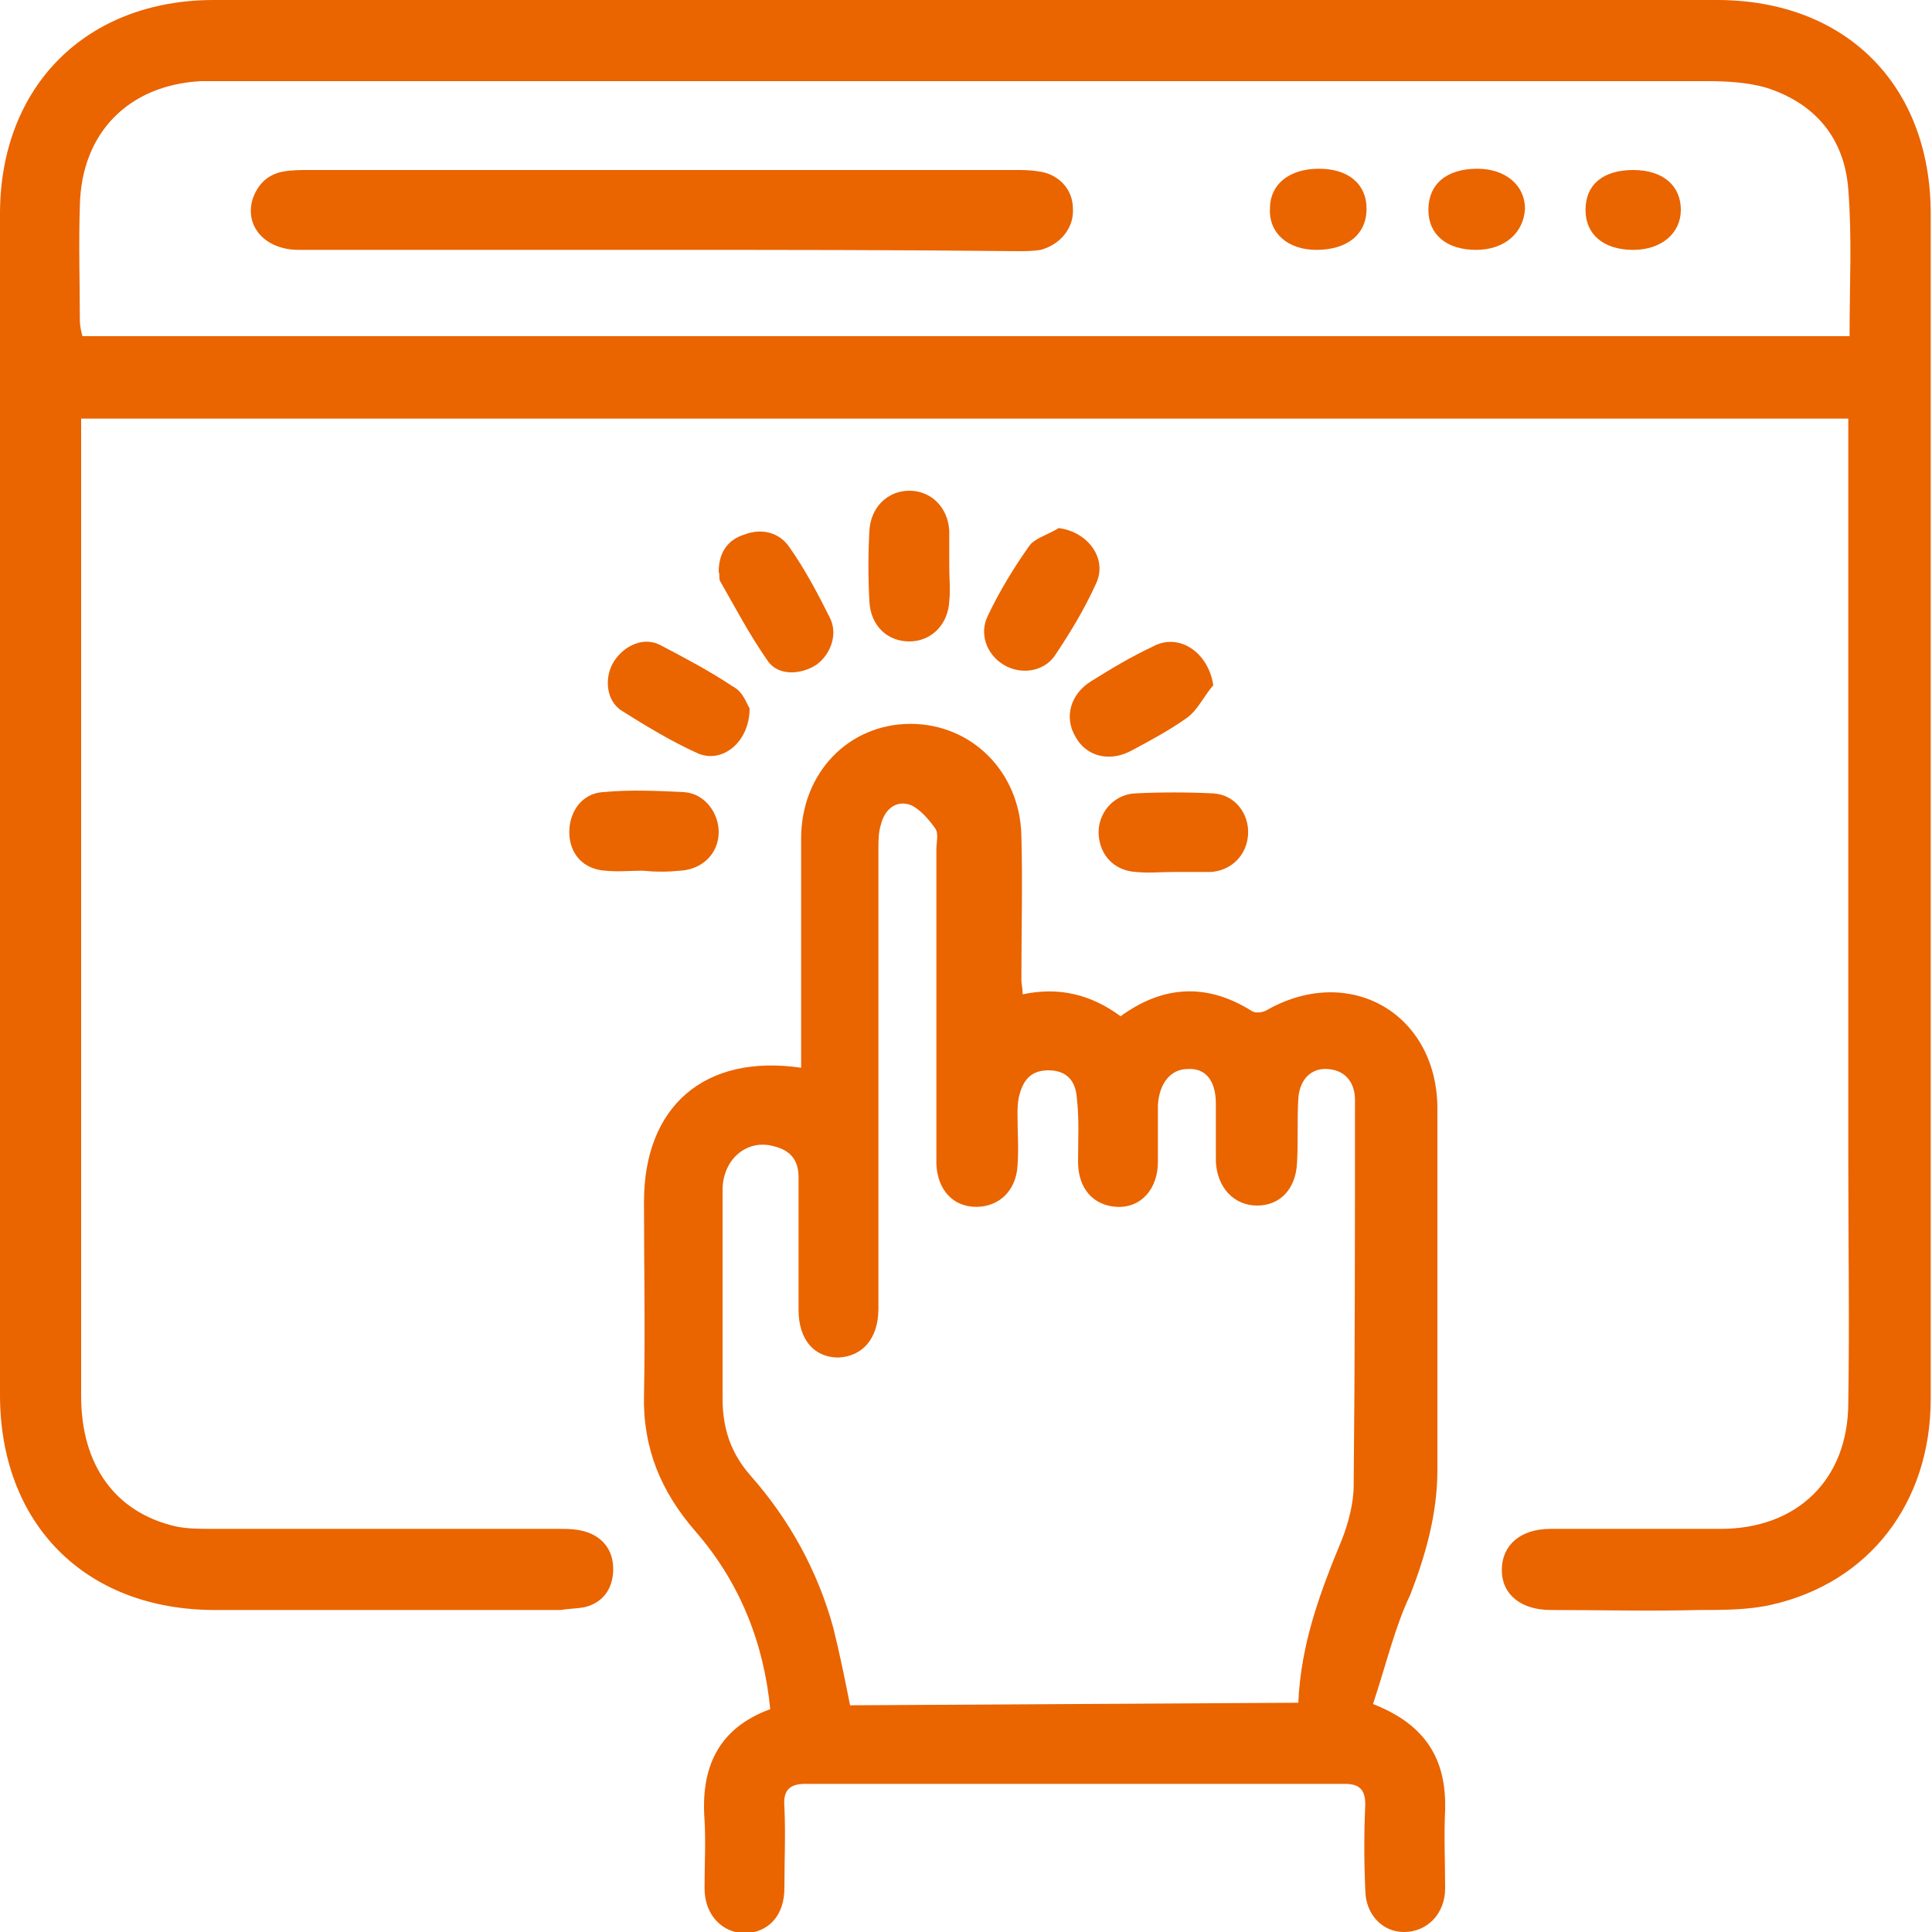 <?xml version="1.0" encoding="utf-8"?>
<!-- Generator: Adobe Illustrator 27.8.0, SVG Export Plug-In . SVG Version: 6.00 Build 0)  -->
<svg version="1.1" id="Layer_1" xmlns="http://www.w3.org/2000/svg" xmlns:xlink="http://www.w3.org/1999/xlink" x="0px" y="0px"
	 viewBox="0 0 150 150" style="enable-background:new 0 0 150 150;" xml:space="preserve">
<style type="text/css">
	.st0{fill:#EA6400;}
</style>
<path class="st0" d="M143.7,32.5H6.3c0,0.7,0,1.3,0,1.8c0,24.7,0,49.4,0,74.1c0,5.3,2.6,9,7.3,10.1c0.9,0.2,1.9,0.2,2.9,0.2
	c8.9,0,17.9,0,26.8,0c0.8,0,1.6,0,2.4,0.3c1.3,0.5,2,1.6,1.9,3.1c-0.1,1.4-0.9,2.4-2.3,2.7c-0.6,0.1-1.2,0.1-1.8,0.2
	c-8.9,0-17.9,0-26.8,0C6.6,125,0,118.3,0,108.3c0-30.6,0-61.1,0-91.7C0,6.7,6.7,0,16.6,0c38.9,0,77.8,0,116.7,0
	c10,0,16.6,6.6,16.6,16.6c0,30.7,0,61.3,0,92c0,8.1-4.8,14.3-12.4,16c-1.8,0.4-3.7,0.4-5.6,0.4c-3.8,0.1-7.7,0-11.5,0
	c-2.3,0-3.8-1.2-3.8-3.1s1.4-3.2,3.8-3.2c4.4,0,8.8,0,13.2,0c5.9,0,9.9-3.8,9.9-9.8c0.1-6.2,0-12.5,0-18.8c0-18.5,0-37.1,0-55.6v-2
	C143.5,32.5,143.7,32.5,143.7,32.5z M143.6,26.1c0-3.9,0.2-7.7-0.1-11.4c-0.3-4-2.6-6.7-6.4-7.9c-1.4-0.4-3-0.5-4.5-0.5
	c-38.5,0-76.9,0-115.4,0c-0.5,0-1.1,0-1.6,0c-5.6,0.3-9.3,4-9.4,9.7c-0.1,3,0,5.9,0,8.9c0,0.4,0.1,0.8,0.2,1.2H143.6L143.6,26.1z"/>
<path class="st0" d="M106.6,132.3c4.1,1.6,5.7,4.3,5.6,8.2c-0.1,2,0,4.1,0,6.1s-1.4,3.4-3.2,3.4c-1.7,0-3-1.4-3-3.3
	c-0.1-2.2-0.1-4.4,0-6.6c0-1.2-0.5-1.6-1.6-1.6c-13.9,0-27.9,0-41.9,0c-1.3,0-1.7,0.6-1.6,1.8c0.1,2.1,0,4.2,0,6.3s-1.2,3.4-3,3.5
	c-1.8,0-3.2-1.4-3.2-3.5c0-1.8,0.1-3.6,0-5.3c-0.3-4,1-7.1,5.1-8.6c-0.5-5.2-2.4-9.9-5.8-13.8c-2.7-3.1-4.1-6.5-4-10.6
	c0.1-5,0-10,0-15c0-7.4,4.7-11.5,12.2-10.4c0-2,0-4,0-6c0-3.9,0-7.9,0-11.8c0-5.1,3.7-8.9,8.5-8.9c4.7,0,8.5,3.7,8.6,8.7
	c0.1,3.7,0,7.4,0,11.2c0,0.3,0.1,0.6,0.1,1.1c2.8-0.6,5.3,0,7.6,1.7c3.3-2.4,6.7-2.6,10.2-0.4c0.3,0.2,0.9,0.1,1.2-0.1
	c6.4-3.6,13.2,0.3,13.2,7.7c0,9.3,0,18.7,0,28c0,3.4-0.9,6.6-2.1,9.7C108.3,126.3,107.6,129.3,106.6,132.3L106.6,132.3z
	 M100.8,132.2c0.2-4.6,1.7-8.6,3.4-12.7c0.5-1.3,0.9-2.8,0.9-4.2c0.1-10,0.1-19.9,0.1-29.9c0-1.3-0.7-2.3-2.1-2.4
	c-1.3-0.1-2.2,0.8-2.3,2.3c-0.1,1.7,0,3.3-0.1,5c-0.1,2-1.3,3.3-3.1,3.3c-1.8,0-3.1-1.4-3.2-3.4c0-1.5,0-3,0-4.5
	c0-1.8-0.8-2.8-2.2-2.7c-1.3,0-2.2,1.1-2.3,2.8c0,1.4,0,2.9,0,4.4c0,2.1-1.3,3.6-3.2,3.5c-1.8-0.1-3-1.4-3-3.5c0-1.7,0.1-3.3-0.1-5
	c-0.1-1.3-0.8-2.1-2.2-2.1s-2,0.8-2.3,2.1c-0.1,0.5-0.1,1-0.1,1.4c0,1.3,0.1,2.6,0,3.9c-0.1,1.9-1.4,3.2-3.2,3.2s-3-1.3-3.1-3.3
	c0-0.5,0-1,0-1.4c0-7.7,0-15.4,0-23.1c0-0.5,0.2-1.2-0.1-1.6c-0.5-0.7-1.2-1.5-1.9-1.8c-1.1-0.4-2,0.3-2.3,1.5
	c-0.2,0.6-0.2,1.3-0.2,1.9c0,11.9,0,23.8,0,35.7c0,2.3-1.2,3.7-3.1,3.8c-1.9,0-3.1-1.4-3.1-3.7c0-3.4,0-6.9,0-10.3
	c0-1.4-0.7-2.1-1.9-2.4c-2.1-0.6-4,1-4,3.4c0,5.4,0,10.8,0,16.2c0,2.4,0.7,4.3,2.2,6c3,3.4,5.2,7.4,6.4,11.8c0.5,2,0.9,4,1.3,6
	L100.8,132.2L100.8,132.2z"/>
<path class="st0" d="M58.2,55c0,2.6-2.1,4.3-4,3.5c-2-0.9-4-2.1-5.9-3.3c-1.3-0.8-1.4-2.7-0.6-3.9c0.8-1.2,2.3-1.9,3.6-1.2
	c1.9,1,3.8,2,5.6,3.2C57.7,53.7,58,54.7,58.2,55L58.2,55z"/>
<path class="st0" d="M94.2,53.2c-0.7,0.8-1.2,1.9-2,2.5c-1.4,1-2.9,1.8-4.4,2.6c-1.7,0.9-3.5,0.4-4.3-1.1c-0.9-1.5-0.4-3.3,1.2-4.3
	s3.1-1.9,4.8-2.7C91.5,49.1,93.8,50.6,94.2,53.2L94.2,53.2z"/>
<path class="st0" d="M82.2,41c2.3,0.3,3.8,2.4,2.9,4.3c-0.9,2-2,3.8-3.2,5.6c-0.9,1.3-2.7,1.5-4,0.7s-1.9-2.4-1.2-3.8
	c0.9-1.9,2-3.7,3.2-5.4C80.3,41.8,81.4,41.5,82.2,41L82.2,41z"/>
<path class="st0" d="M55.8,44.4c0-1.5,0.7-2.5,2-2.9c1.3-0.5,2.7-0.2,3.5,1c1.2,1.7,2.2,3.6,3.1,5.4c0.7,1.3,0.1,2.9-1,3.7
	c-1.2,0.8-3,0.9-3.8-0.3c-1.4-2-2.5-4.1-3.7-6.2C55.8,44.9,55.9,44.6,55.8,44.4z"/>
<path class="st0" d="M73.7,44c0,0.9,0.1,1.8,0,2.7c-0.1,1.8-1.4,3.1-3.1,3.1s-3-1.2-3.1-3.1c-0.1-1.8-0.1-3.7,0-5.5s1.4-3.1,3.1-3.1
	s3,1.3,3.1,3.1C73.7,42.1,73.7,43.1,73.7,44z"/>
<path class="st0" d="M49.9,67.6c-1,0-1.9,0.1-2.9,0c-1.7-0.1-2.8-1.3-2.8-3c0-1.6,1-3,2.6-3.1c2.1-0.2,4.2-0.1,6.3,0
	c1.6,0.1,2.7,1.6,2.7,3.1c0,1.6-1.2,2.9-3,3C51.8,67.7,50.9,67.7,49.9,67.6C49.9,67.7,49.9,67.7,49.9,67.6L49.9,67.6z"/>
<path class="st0" d="M91.1,67.7c-1,0-1.9,0.1-2.9,0c-1.7-0.1-2.8-1.3-2.9-2.9s1.1-3.1,2.8-3.2c2-0.1,4.1-0.1,6.1,0
	c1.7,0.1,2.8,1.6,2.7,3.2c-0.1,1.6-1.3,2.8-2.9,2.9C93.1,67.7,92.1,67.7,91.1,67.7z"/>
<path class="st0" d="M51.3,19.4c-9.4,0-18.7,0-28.1,0c-2.6,0-4.2-1.8-3.6-3.9c0.4-1.2,1.2-2,2.5-2.2c0.6-0.1,1.3-0.1,1.9-0.1
	c18.3,0,36.5,0,54.8,0c0.6,0,1.2,0,1.8,0.1c1.6,0.2,2.7,1.4,2.7,2.9c0.1,1.5-1,2.8-2.5,3.2c-0.6,0.1-1.2,0.1-1.8,0.1
	C69.8,19.4,60.5,19.4,51.3,19.4z"/>
<path class="st0" d="M102.2,19.4c-2.2,0-3.7-1.3-3.6-3.2c0-1.9,1.5-3.1,3.8-3.1s3.7,1.2,3.7,3.1C106.1,18.2,104.6,19.4,102.2,19.4z"
	/>
<path class="st0" d="M114.6,19.4c-2.3,0-3.7-1.2-3.7-3.1c0-2,1.4-3.2,3.8-3.2c2.2,0,3.7,1.3,3.7,3.1
	C118.3,18.1,116.8,19.4,114.6,19.4z"/>
<path class="st0" d="M126.8,19.4c-2.3,0-3.7-1.2-3.7-3.1c0-2,1.4-3.1,3.7-3.1c2.3,0,3.7,1.2,3.7,3.1C130.5,18.1,129,19.4,126.8,19.4
	L126.8,19.4z"/>
</svg>

